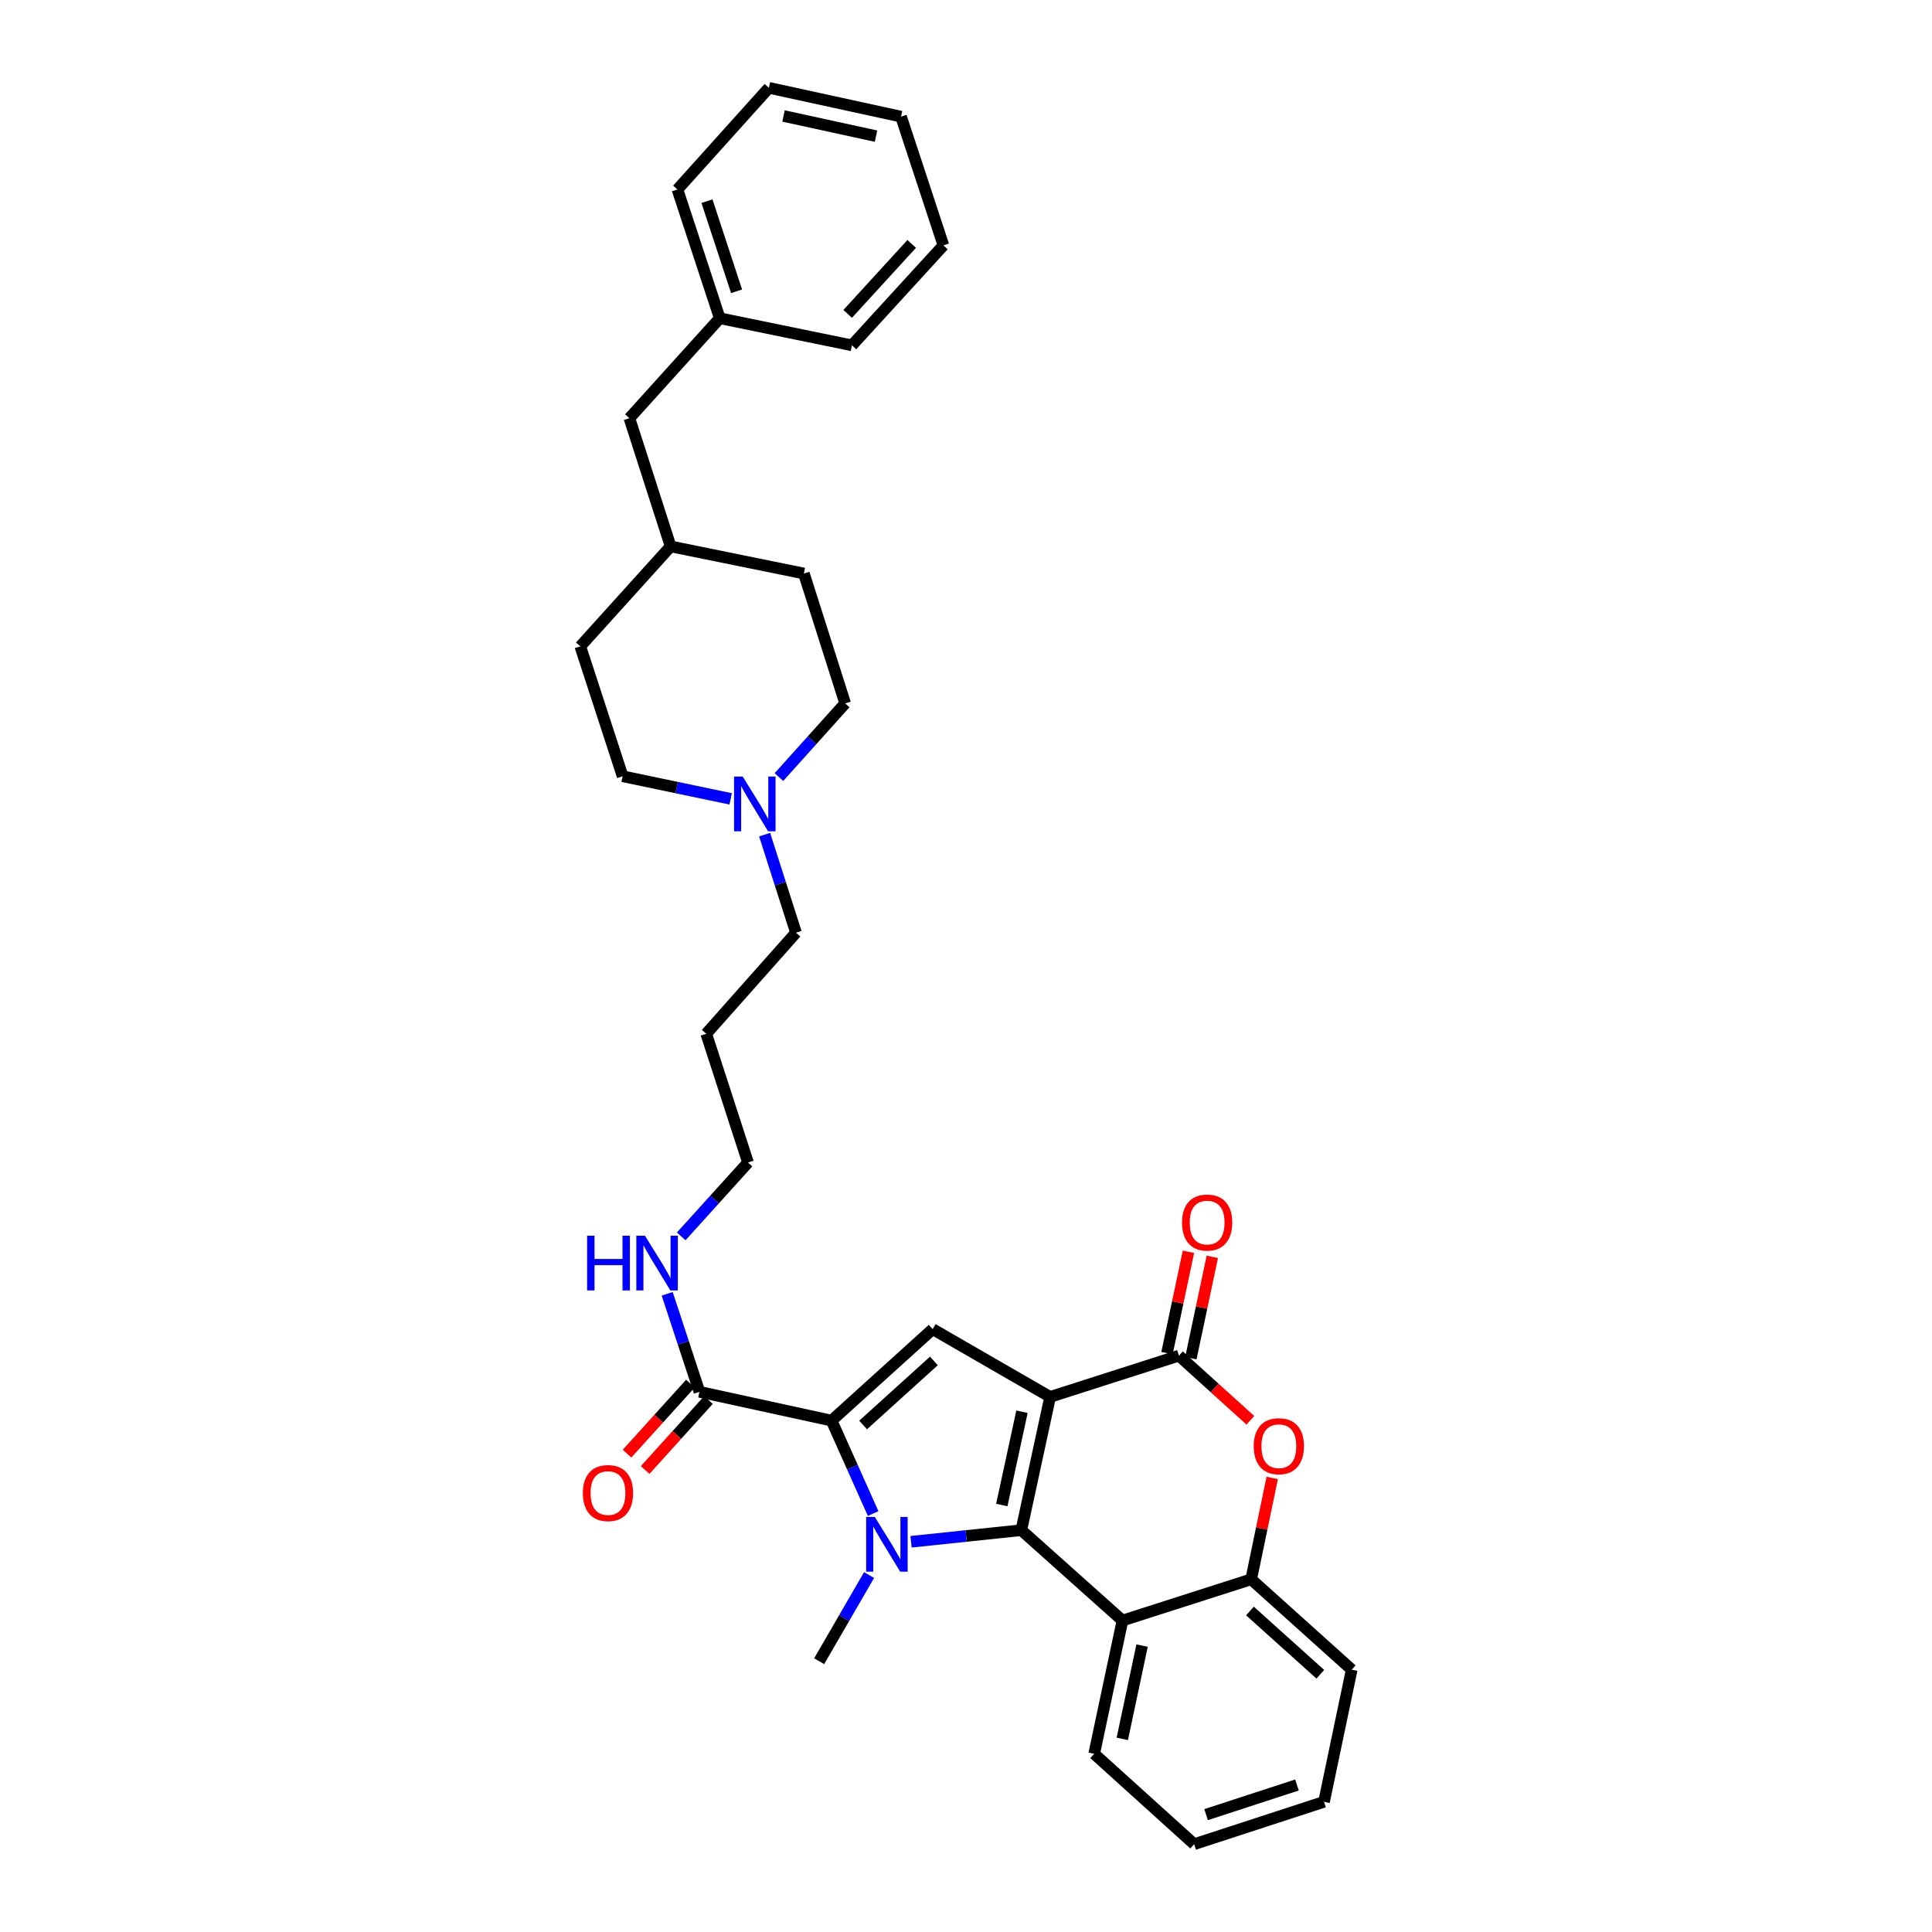 <?xml version='1.0' encoding='iso-8859-1'?>
<svg version='1.1' baseProfile='full'
              xmlns='http://www.w3.org/2000/svg'
                      xmlns:rdkit='http://www.rdkit.org/xml'
                      xmlns:xlink='http://www.w3.org/1999/xlink'
                  xml:space='preserve'
width='1000px' height='1000px' viewBox='0 0 1000 1000'>
<!-- END OF HEADER -->
<rect style='opacity:1.0;fill:#FFFFFF;stroke:none' width='1000' height='1000' x='0' y='0'> </rect>
<path class='bond-0' d='M 543.549,723.036 L 528.635,792.014' style='fill:none;fill-rule:evenodd;stroke:#000000;stroke-width:6px;stroke-linecap:butt;stroke-linejoin:miter;stroke-opacity:1' />
<path class='bond-0' d='M 528.97,730.714 L 518.531,778.999' style='fill:none;fill-rule:evenodd;stroke:#000000;stroke-width:6px;stroke-linecap:butt;stroke-linejoin:miter;stroke-opacity:1' />
<path class='bond-3' d='M 543.549,723.036 L 610.213,701.689' style='fill:none;fill-rule:evenodd;stroke:#000000;stroke-width:6px;stroke-linecap:butt;stroke-linejoin:miter;stroke-opacity:1' />
<path class='bond-4' d='M 543.549,723.036 L 482.757,687.954' style='fill:none;fill-rule:evenodd;stroke:#000000;stroke-width:6px;stroke-linecap:butt;stroke-linejoin:miter;stroke-opacity:1' />
<path class='bond-1' d='M 528.635,792.014 L 500.092,795.016' style='fill:none;fill-rule:evenodd;stroke:#000000;stroke-width:6px;stroke-linecap:butt;stroke-linejoin:miter;stroke-opacity:1' />
<path class='bond-1' d='M 500.092,795.016 L 471.549,798.018' style='fill:none;fill-rule:evenodd;stroke:#0000FF;stroke-width:6px;stroke-linecap:butt;stroke-linejoin:miter;stroke-opacity:1' />
<path class='bond-5' d='M 528.635,792.014 L 580.981,838.791' style='fill:none;fill-rule:evenodd;stroke:#000000;stroke-width:6px;stroke-linecap:butt;stroke-linejoin:miter;stroke-opacity:1' />
<path class='bond-13' d='M 449.841,815.24 L 436.917,837.541' style='fill:none;fill-rule:evenodd;stroke:#0000FF;stroke-width:6px;stroke-linecap:butt;stroke-linejoin:miter;stroke-opacity:1' />
<path class='bond-13' d='M 436.917,837.541 L 423.992,859.843' style='fill:none;fill-rule:evenodd;stroke:#000000;stroke-width:6px;stroke-linecap:butt;stroke-linejoin:miter;stroke-opacity:1' />
<path class='bond-33' d='M 451.942,783.418 L 441.184,759.365' style='fill:none;fill-rule:evenodd;stroke:#0000FF;stroke-width:6px;stroke-linecap:butt;stroke-linejoin:miter;stroke-opacity:1' />
<path class='bond-33' d='M 441.184,759.365 L 430.425,735.312' style='fill:none;fill-rule:evenodd;stroke:#000000;stroke-width:6px;stroke-linecap:butt;stroke-linejoin:miter;stroke-opacity:1' />
<path class='bond-2' d='M 430.425,735.312 L 482.757,687.954' style='fill:none;fill-rule:evenodd;stroke:#000000;stroke-width:6px;stroke-linecap:butt;stroke-linejoin:miter;stroke-opacity:1' />
<path class='bond-2' d='M 446.747,737.571 L 483.38,704.42' style='fill:none;fill-rule:evenodd;stroke:#000000;stroke-width:6px;stroke-linecap:butt;stroke-linejoin:miter;stroke-opacity:1' />
<path class='bond-8' d='M 430.425,735.312 L 362.029,720.398' style='fill:none;fill-rule:evenodd;stroke:#000000;stroke-width:6px;stroke-linecap:butt;stroke-linejoin:miter;stroke-opacity:1' />
<path class='bond-6' d='M 610.213,701.689 L 628.699,718.409' style='fill:none;fill-rule:evenodd;stroke:#000000;stroke-width:6px;stroke-linecap:butt;stroke-linejoin:miter;stroke-opacity:1' />
<path class='bond-6' d='M 628.699,718.409 L 647.185,735.13' style='fill:none;fill-rule:evenodd;stroke:#FF0000;stroke-width:6px;stroke-linecap:butt;stroke-linejoin:miter;stroke-opacity:1' />
<path class='bond-10' d='M 616.39,702.996 L 621.94,676.768' style='fill:none;fill-rule:evenodd;stroke:#000000;stroke-width:6px;stroke-linecap:butt;stroke-linejoin:miter;stroke-opacity:1' />
<path class='bond-10' d='M 621.94,676.768 L 627.491,650.54' style='fill:none;fill-rule:evenodd;stroke:#FF0000;stroke-width:6px;stroke-linecap:butt;stroke-linejoin:miter;stroke-opacity:1' />
<path class='bond-10' d='M 604.036,700.382 L 609.587,674.154' style='fill:none;fill-rule:evenodd;stroke:#000000;stroke-width:6px;stroke-linecap:butt;stroke-linejoin:miter;stroke-opacity:1' />
<path class='bond-10' d='M 609.587,674.154 L 615.138,647.926' style='fill:none;fill-rule:evenodd;stroke:#FF0000;stroke-width:6px;stroke-linecap:butt;stroke-linejoin:miter;stroke-opacity:1' />
<path class='bond-18' d='M 580.981,838.791 L 566.348,907.769' style='fill:none;fill-rule:evenodd;stroke:#000000;stroke-width:6px;stroke-linecap:butt;stroke-linejoin:miter;stroke-opacity:1' />
<path class='bond-18' d='M 591.139,851.758 L 580.895,900.043' style='fill:none;fill-rule:evenodd;stroke:#000000;stroke-width:6px;stroke-linecap:butt;stroke-linejoin:miter;stroke-opacity:1' />
<path class='bond-34' d='M 580.981,838.791 L 647.61,817.444' style='fill:none;fill-rule:evenodd;stroke:#000000;stroke-width:6px;stroke-linecap:butt;stroke-linejoin:miter;stroke-opacity:1' />
<path class='bond-7' d='M 658.499,764.986 L 653.054,791.215' style='fill:none;fill-rule:evenodd;stroke:#FF0000;stroke-width:6px;stroke-linecap:butt;stroke-linejoin:miter;stroke-opacity:1' />
<path class='bond-7' d='M 653.054,791.215 L 647.61,817.444' style='fill:none;fill-rule:evenodd;stroke:#000000;stroke-width:6px;stroke-linecap:butt;stroke-linejoin:miter;stroke-opacity:1' />
<path class='bond-24' d='M 647.61,817.444 L 699.641,864.22' style='fill:none;fill-rule:evenodd;stroke:#000000;stroke-width:6px;stroke-linecap:butt;stroke-linejoin:miter;stroke-opacity:1' />
<path class='bond-24' d='M 646.973,833.85 L 683.394,866.594' style='fill:none;fill-rule:evenodd;stroke:#000000;stroke-width:6px;stroke-linecap:butt;stroke-linejoin:miter;stroke-opacity:1' />
<path class='bond-11' d='M 357.347,716.162 L 340.953,734.283' style='fill:none;fill-rule:evenodd;stroke:#000000;stroke-width:6px;stroke-linecap:butt;stroke-linejoin:miter;stroke-opacity:1' />
<path class='bond-11' d='M 340.953,734.283 L 324.56,752.403' style='fill:none;fill-rule:evenodd;stroke:#FF0000;stroke-width:6px;stroke-linecap:butt;stroke-linejoin:miter;stroke-opacity:1' />
<path class='bond-11' d='M 366.71,724.634 L 350.317,742.754' style='fill:none;fill-rule:evenodd;stroke:#000000;stroke-width:6px;stroke-linecap:butt;stroke-linejoin:miter;stroke-opacity:1' />
<path class='bond-11' d='M 350.317,742.754 L 333.924,760.875' style='fill:none;fill-rule:evenodd;stroke:#FF0000;stroke-width:6px;stroke-linecap:butt;stroke-linejoin:miter;stroke-opacity:1' />
<path class='bond-12' d='M 362.029,720.398 L 353.683,695.037' style='fill:none;fill-rule:evenodd;stroke:#000000;stroke-width:6px;stroke-linecap:butt;stroke-linejoin:miter;stroke-opacity:1' />
<path class='bond-12' d='M 353.683,695.037 L 345.337,669.676' style='fill:none;fill-rule:evenodd;stroke:#0000FF;stroke-width:6px;stroke-linecap:butt;stroke-linejoin:miter;stroke-opacity:1' />
<path class='bond-9' d='M 395.774,432.017 L 403.889,457.387' style='fill:none;fill-rule:evenodd;stroke:#0000FF;stroke-width:6px;stroke-linecap:butt;stroke-linejoin:miter;stroke-opacity:1' />
<path class='bond-9' d='M 403.889,457.387 L 412.004,482.757' style='fill:none;fill-rule:evenodd;stroke:#000000;stroke-width:6px;stroke-linecap:butt;stroke-linejoin:miter;stroke-opacity:1' />
<path class='bond-14' d='M 403.174,402.215 L 420.318,383.146' style='fill:none;fill-rule:evenodd;stroke:#0000FF;stroke-width:6px;stroke-linecap:butt;stroke-linejoin:miter;stroke-opacity:1' />
<path class='bond-14' d='M 420.318,383.146 L 437.461,364.077' style='fill:none;fill-rule:evenodd;stroke:#000000;stroke-width:6px;stroke-linecap:butt;stroke-linejoin:miter;stroke-opacity:1' />
<path class='bond-15' d='M 378.198,413.494 L 350.236,407.642' style='fill:none;fill-rule:evenodd;stroke:#0000FF;stroke-width:6px;stroke-linecap:butt;stroke-linejoin:miter;stroke-opacity:1' />
<path class='bond-15' d='M 350.236,407.642 L 322.274,401.79' style='fill:none;fill-rule:evenodd;stroke:#000000;stroke-width:6px;stroke-linecap:butt;stroke-linejoin:miter;stroke-opacity:1' />
<path class='bond-25' d='M 352.594,639.948 L 369.882,620.833' style='fill:none;fill-rule:evenodd;stroke:#0000FF;stroke-width:6px;stroke-linecap:butt;stroke-linejoin:miter;stroke-opacity:1' />
<path class='bond-25' d='M 369.882,620.833 L 387.17,601.718' style='fill:none;fill-rule:evenodd;stroke:#000000;stroke-width:6px;stroke-linecap:butt;stroke-linejoin:miter;stroke-opacity:1' />
<path class='bond-22' d='M 437.461,364.077 L 416.093,296.845' style='fill:none;fill-rule:evenodd;stroke:#000000;stroke-width:6px;stroke-linecap:butt;stroke-linejoin:miter;stroke-opacity:1' />
<path class='bond-21' d='M 322.274,401.79 L 300.359,334.558' style='fill:none;fill-rule:evenodd;stroke:#000000;stroke-width:6px;stroke-linecap:butt;stroke-linejoin:miter;stroke-opacity:1' />
<path class='bond-16' d='M 325.782,216.467 L 347.115,282.815' style='fill:none;fill-rule:evenodd;stroke:#000000;stroke-width:6px;stroke-linecap:butt;stroke-linejoin:miter;stroke-opacity:1' />
<path class='bond-19' d='M 325.782,216.467 L 372.544,164.717' style='fill:none;fill-rule:evenodd;stroke:#000000;stroke-width:6px;stroke-linecap:butt;stroke-linejoin:miter;stroke-opacity:1' />
<path class='bond-17' d='M 347.115,282.815 L 300.359,334.558' style='fill:none;fill-rule:evenodd;stroke:#000000;stroke-width:6px;stroke-linecap:butt;stroke-linejoin:miter;stroke-opacity:1' />
<path class='bond-36' d='M 347.115,282.815 L 416.093,296.845' style='fill:none;fill-rule:evenodd;stroke:#000000;stroke-width:6px;stroke-linecap:butt;stroke-linejoin:miter;stroke-opacity:1' />
<path class='bond-28' d='M 566.348,907.769 L 618.098,954.545' style='fill:none;fill-rule:evenodd;stroke:#000000;stroke-width:6px;stroke-linecap:butt;stroke-linejoin:miter;stroke-opacity:1' />
<path class='bond-26' d='M 372.544,164.717 L 350.643,98.067' style='fill:none;fill-rule:evenodd;stroke:#000000;stroke-width:6px;stroke-linecap:butt;stroke-linejoin:miter;stroke-opacity:1' />
<path class='bond-26' d='M 381.255,150.778 L 365.924,104.123' style='fill:none;fill-rule:evenodd;stroke:#000000;stroke-width:6px;stroke-linecap:butt;stroke-linejoin:miter;stroke-opacity:1' />
<path class='bond-27' d='M 372.544,164.717 L 440.969,178.754' style='fill:none;fill-rule:evenodd;stroke:#000000;stroke-width:6px;stroke-linecap:butt;stroke-linejoin:miter;stroke-opacity:1' />
<path class='bond-20' d='M 412.004,482.757 L 365.543,535.068' style='fill:none;fill-rule:evenodd;stroke:#000000;stroke-width:6px;stroke-linecap:butt;stroke-linejoin:miter;stroke-opacity:1' />
<path class='bond-23' d='M 365.543,535.068 L 387.17,601.718' style='fill:none;fill-rule:evenodd;stroke:#000000;stroke-width:6px;stroke-linecap:butt;stroke-linejoin:miter;stroke-opacity:1' />
<path class='bond-29' d='M 699.641,864.22 L 685.309,932.624' style='fill:none;fill-rule:evenodd;stroke:#000000;stroke-width:6px;stroke-linecap:butt;stroke-linejoin:miter;stroke-opacity:1' />
<path class='bond-30' d='M 350.643,98.067 L 397.981,45.455' style='fill:none;fill-rule:evenodd;stroke:#000000;stroke-width:6px;stroke-linecap:butt;stroke-linejoin:miter;stroke-opacity:1' />
<path class='bond-31' d='M 440.969,178.754 L 488.313,127.004' style='fill:none;fill-rule:evenodd;stroke:#000000;stroke-width:6px;stroke-linecap:butt;stroke-linejoin:miter;stroke-opacity:1' />
<path class='bond-31' d='M 438.754,162.468 L 471.895,126.243' style='fill:none;fill-rule:evenodd;stroke:#000000;stroke-width:6px;stroke-linecap:butt;stroke-linejoin:miter;stroke-opacity:1' />
<path class='bond-35' d='M 618.098,954.545 L 685.309,932.624' style='fill:none;fill-rule:evenodd;stroke:#000000;stroke-width:6px;stroke-linecap:butt;stroke-linejoin:miter;stroke-opacity:1' />
<path class='bond-35' d='M 624.264,939.253 L 671.312,923.907' style='fill:none;fill-rule:evenodd;stroke:#000000;stroke-width:6px;stroke-linecap:butt;stroke-linejoin:miter;stroke-opacity:1' />
<path class='bond-37' d='M 397.981,45.455 L 466.377,60.368' style='fill:none;fill-rule:evenodd;stroke:#000000;stroke-width:6px;stroke-linecap:butt;stroke-linejoin:miter;stroke-opacity:1' />
<path class='bond-37' d='M 405.55,60.029 L 453.427,70.469' style='fill:none;fill-rule:evenodd;stroke:#000000;stroke-width:6px;stroke-linecap:butt;stroke-linejoin:miter;stroke-opacity:1' />
<path class='bond-32' d='M 488.313,127.004 L 466.377,60.368' style='fill:none;fill-rule:evenodd;stroke:#000000;stroke-width:6px;stroke-linecap:butt;stroke-linejoin:miter;stroke-opacity:1' />
<path  class='atom-2' d='M 452.8 785.171
L 462.08 800.171
Q 463 801.651, 464.48 804.331
Q 465.96 807.011, 466.04 807.171
L 466.04 785.171
L 469.8 785.171
L 469.8 813.491
L 465.92 813.491
L 455.96 797.091
Q 454.8 795.171, 453.56 792.971
Q 452.36 790.771, 452 790.091
L 452 813.491
L 448.32 813.491
L 448.32 785.171
L 452.8 785.171
' fill='#0000FF'/>
<path  class='atom-7' d='M 648.928 748.545
Q 648.928 741.745, 652.288 737.945
Q 655.648 734.145, 661.928 734.145
Q 668.208 734.145, 671.568 737.945
Q 674.928 741.745, 674.928 748.545
Q 674.928 755.425, 671.528 759.345
Q 668.128 763.225, 661.928 763.225
Q 655.688 763.225, 652.288 759.345
Q 648.928 755.465, 648.928 748.545
M 661.928 760.025
Q 666.248 760.025, 668.568 757.145
Q 670.928 754.225, 670.928 748.545
Q 670.928 742.985, 668.568 740.185
Q 666.248 737.345, 661.928 737.345
Q 657.608 737.345, 655.248 740.145
Q 652.928 742.945, 652.928 748.545
Q 652.928 754.265, 655.248 757.145
Q 657.608 760.025, 661.928 760.025
' fill='#FF0000'/>
<path  class='atom-10' d='M 384.425 401.947
L 393.705 416.947
Q 394.625 418.427, 396.105 421.107
Q 397.585 423.787, 397.665 423.947
L 397.665 401.947
L 401.425 401.947
L 401.425 430.267
L 397.545 430.267
L 387.585 413.867
Q 386.425 411.947, 385.185 409.747
Q 383.985 407.547, 383.625 406.867
L 383.625 430.267
L 379.945 430.267
L 379.945 401.947
L 384.425 401.947
' fill='#0000FF'/>
<path  class='atom-11' d='M 611.811 632.79
Q 611.811 625.99, 615.171 622.19
Q 618.531 618.39, 624.811 618.39
Q 631.091 618.39, 634.451 622.19
Q 637.811 625.99, 637.811 632.79
Q 637.811 639.67, 634.411 643.59
Q 631.011 647.47, 624.811 647.47
Q 618.571 647.47, 615.171 643.59
Q 611.811 639.71, 611.811 632.79
M 624.811 644.27
Q 629.131 644.27, 631.451 641.39
Q 633.811 638.47, 633.811 632.79
Q 633.811 627.23, 631.451 624.43
Q 629.131 621.59, 624.811 621.59
Q 620.491 621.59, 618.131 624.39
Q 615.811 627.19, 615.811 632.79
Q 615.811 638.51, 618.131 641.39
Q 620.491 644.27, 624.811 644.27
' fill='#FF0000'/>
<path  class='atom-12' d='M 301.691 772.803
Q 301.691 766.003, 305.051 762.203
Q 308.411 758.403, 314.691 758.403
Q 320.971 758.403, 324.331 762.203
Q 327.691 766.003, 327.691 772.803
Q 327.691 779.683, 324.291 783.603
Q 320.891 787.483, 314.691 787.483
Q 308.451 787.483, 305.051 783.603
Q 301.691 779.723, 301.691 772.803
M 314.691 784.283
Q 319.011 784.283, 321.331 781.403
Q 323.691 778.483, 323.691 772.803
Q 323.691 767.243, 321.331 764.443
Q 319.011 761.603, 314.691 761.603
Q 310.371 761.603, 308.011 764.403
Q 305.691 767.203, 305.691 772.803
Q 305.691 778.523, 308.011 781.403
Q 310.371 784.283, 314.691 784.283
' fill='#FF0000'/>
<path  class='atom-13' d='M 303.88 639.602
L 307.72 639.602
L 307.72 651.642
L 322.2 651.642
L 322.2 639.602
L 326.04 639.602
L 326.04 667.922
L 322.2 667.922
L 322.2 654.842
L 307.72 654.842
L 307.72 667.922
L 303.88 667.922
L 303.88 639.602
' fill='#0000FF'/>
<path  class='atom-13' d='M 333.84 639.602
L 343.12 654.602
Q 344.04 656.082, 345.52 658.762
Q 347 661.442, 347.08 661.602
L 347.08 639.602
L 350.84 639.602
L 350.84 667.922
L 346.96 667.922
L 337 651.522
Q 335.84 649.602, 334.6 647.402
Q 333.4 645.202, 333.04 644.522
L 333.04 667.922
L 329.36 667.922
L 329.36 639.602
L 333.84 639.602
' fill='#0000FF'/>
</svg>
